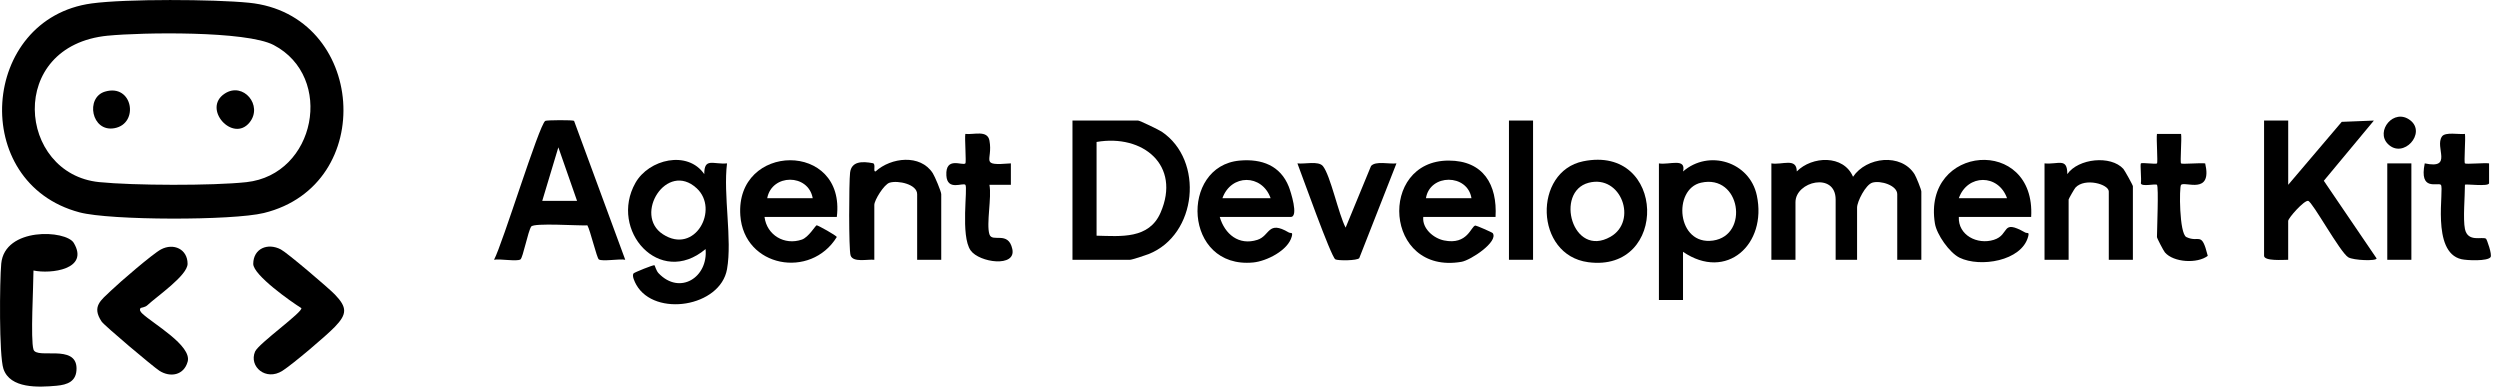 <svg width="194" height="30" viewBox="0 0 194 30" fill="none" xmlns="http://www.w3.org/2000/svg">
<g clip-path="url(#clip0_142_302)">
<path d="M7.119 0.265C9.779 -0.095 16.597 -0.059 19.323 0.213C28.387 1.119 29.358 14.358 20.474 16.529C18.056 17.122 8.561 17.113 6.172 16.479C-2.435 14.198 -1.515 1.433 7.119 0.265ZM8.374 2.767C0.478 3.538 1.365 13.491 7.691 14.131C10.338 14.399 16.491 14.42 19.118 14.136C24.51 13.552 25.971 5.973 21.237 3.494C19.113 2.38 10.997 2.511 8.372 2.769L8.374 2.767Z" fill="black"/>
<path d="M83.224 20.159V9.354H88.315C88.441 9.354 89.929 10.07 90.15 10.22C93.449 12.435 92.917 18.229 89.121 19.721C88.871 19.818 87.847 20.159 87.689 20.159H83.221H83.224ZM85.094 18.289C86.983 18.332 89.162 18.569 90.06 16.502C91.658 12.826 88.697 10.393 85.094 11.016V18.289Z" fill="black"/>
<path d="M56.417 20.887C55.896 23.825 50.815 24.621 49.381 22.106C49.259 21.89 49.022 21.414 49.161 21.217C49.211 21.146 50.72 20.531 50.79 20.583C50.819 20.604 50.917 21.005 51.106 21.204C52.746 22.923 54.959 21.533 54.753 19.328C51.185 22.329 47.239 17.859 49.309 14.193C50.348 12.352 53.363 11.637 54.651 13.512C54.643 12.203 55.341 12.776 56.417 12.678C56.112 15.12 56.829 18.574 56.417 20.887ZM54.067 14.613C51.738 12.458 49.126 16.672 51.439 18.177C53.932 19.798 55.834 16.246 54.067 14.613Z" fill="black"/>
<path d="M137.459 12.679C138.297 12.82 139.421 12.205 139.431 13.302C140.616 12.107 143.059 11.993 143.795 13.718C144.834 12.176 147.521 11.862 148.568 13.518C148.695 13.72 149.096 14.713 149.096 14.861V20.16H147.226V15.069C147.226 14.387 145.937 13.984 145.297 14.173C144.77 14.329 144.109 15.646 144.109 16.108V20.16H142.446V15.484C142.446 13.327 139.329 14.067 139.329 15.692V20.16H137.459V12.679Z" fill="black"/>
<path d="M177.565 9.354V14.341L181.719 9.455L184.214 9.356L180.328 14.029L184.424 20.053C184.424 20.273 182.631 20.209 182.226 19.966C181.592 19.586 179.456 15.671 179.115 15.588C178.814 15.515 177.563 16.919 177.563 17.146V20.159C177.216 20.159 175.692 20.28 175.692 19.847V9.354H177.563H177.565Z" fill="black"/>
<path d="M44.548 9.379L48.519 20.158C48.062 20.064 46.753 20.312 46.47 20.131C46.312 20.029 45.803 17.864 45.581 17.488C44.91 17.527 41.433 17.28 41.223 17.581C40.972 17.941 40.581 20.006 40.386 20.131C40.103 20.312 38.794 20.064 38.337 20.158C39.006 18.911 41.83 9.695 42.312 9.381C42.418 9.313 44.463 9.304 44.546 9.377L44.548 9.379ZM44.779 15.586L43.328 11.432L42.079 15.586H44.779Z" fill="black"/>
<path d="M130.602 19.538V23.278H128.732V12.68C129.528 12.815 130.866 12.219 130.604 13.306C132.597 11.573 135.77 12.545 136.329 15.164C137.139 18.962 133.972 21.842 130.602 19.54V19.538ZM131.996 14.178C129.787 14.677 130.111 19.072 132.935 18.667C135.759 18.262 135.078 13.484 131.996 14.178Z" fill="black"/>
<path d="M2.598 27.121C2.839 27.902 5.912 26.668 5.939 28.569C5.953 29.598 5.243 29.858 4.374 29.935C2.996 30.059 0.783 30.172 0.266 28.621C-0.079 27.589 -0.029 21.812 0.096 20.461C0.36 17.604 5.124 17.841 5.725 18.851C6.951 20.908 3.944 21.276 2.598 20.991C2.598 22.184 2.359 26.346 2.598 27.121Z" fill="black"/>
<path d="M157.616 16.835H152.005C151.937 18.248 153.437 19.013 154.719 18.612C156.001 18.211 155.247 16.968 157.142 18.036C157.325 18.14 157.491 17.959 157.383 18.364C156.876 20.264 153.655 20.771 152.065 19.998C151.28 19.615 150.287 18.198 150.15 17.344C149.156 11.212 157.984 10.51 157.618 16.837L157.616 16.835ZM155.746 15.38C155.074 13.489 152.674 13.494 152.005 15.38H155.746Z" fill="black"/>
<path d="M64.937 16.836H59.327C59.503 18.245 60.875 19.059 62.226 18.592C62.751 18.409 63.285 17.491 63.373 17.482C63.46 17.474 64.933 18.288 64.933 18.395C62.913 21.678 57.737 20.747 57.45 16.728C57.045 11.057 65.66 10.914 64.937 16.836ZM63.067 15.381C62.724 13.461 59.894 13.474 59.535 15.381H63.067Z" fill="black"/>
<path d="M116.056 16.835H110.445C110.352 17.741 111.249 18.493 112.052 18.657C113.905 19.04 114.146 17.535 114.493 17.502C114.566 17.496 115.798 18.032 115.838 18.092C116.291 18.755 114.134 20.193 113.406 20.318C107.403 21.344 106.919 12.457 112.417 12.461C115.112 12.461 116.199 14.331 116.054 16.835H116.056ZM114.186 15.38C113.878 13.471 110.961 13.471 110.653 15.38H114.186Z" fill="black"/>
<path d="M94.653 16.835C95.039 18.167 96.13 19.075 97.574 18.612C98.57 18.292 98.366 17.072 99.999 18.034C100.178 18.138 100.344 17.962 100.238 18.363C99.951 19.437 98.281 20.27 97.25 20.368C91.831 20.887 91.534 12.875 96.199 12.461C97.907 12.309 99.359 12.844 100.012 14.489C100.153 14.849 100.799 16.835 100.159 16.835H94.653ZM98.601 15.381C97.93 13.49 95.529 13.494 94.86 15.381H98.601Z" fill="black"/>
<path d="M122.855 12.516C129.305 11.201 129.509 21.181 123.242 20.346C119.075 19.791 118.965 13.31 122.855 12.516ZM123.277 14.183C120.632 14.879 122.018 20.057 124.973 18.374C127.107 17.158 125.806 13.518 123.277 14.183Z" fill="black"/>
<path d="M23.378 23.905C22.584 23.412 19.645 21.342 19.652 20.474C19.66 19.289 20.767 18.818 21.794 19.356C22.295 19.62 25.483 22.334 25.985 22.853C26.956 23.857 26.937 24.376 25.985 25.363C25.3 26.074 22.719 28.26 21.917 28.773C20.628 29.596 19.298 28.441 19.793 27.283C20.061 26.654 23.573 24.171 23.38 23.902L23.378 23.905Z" fill="black"/>
<path d="M10.912 23.904C10.797 24.042 10.897 24.195 11.043 24.333C11.876 25.12 14.903 26.82 14.563 28.063C14.27 29.129 13.214 29.309 12.372 28.773C11.892 28.466 8.098 25.27 7.884 24.95C7.103 23.776 7.822 23.312 8.62 22.546C9.26 21.93 11.845 19.697 12.493 19.354C13.474 18.834 14.556 19.335 14.556 20.47C14.556 21.371 12.194 22.98 11.423 23.697C11.259 23.848 10.928 23.88 10.909 23.902L10.912 23.904Z" fill="black"/>
<path d="M73.042 20.16H71.171V15.068C71.171 14.295 69.688 13.979 69.033 14.177C68.597 14.308 67.847 15.538 67.847 15.9V20.16C67.338 20.099 66.195 20.396 66.005 19.819C65.856 19.364 65.877 14.129 65.966 13.396C66.074 12.504 66.916 12.508 67.732 12.664C67.998 12.714 67.718 13.35 67.948 13.3C69.137 12.215 71.419 11.941 72.383 13.439C72.543 13.689 73.04 14.867 73.04 15.068V20.16H73.042Z" fill="black"/>
<path d="M165.512 20.16H163.642V14.861C163.642 14.291 161.784 13.772 161.055 14.559C160.976 14.645 160.525 15.43 160.525 15.484V20.16H158.655V12.679C159.727 12.779 160.431 12.203 160.421 13.51C161.281 12.29 163.802 12.031 164.774 13.107C164.866 13.209 165.512 14.37 165.512 14.447V20.162V20.16Z" fill="black"/>
<path d="M104.421 17.663L106.391 12.884C106.738 12.466 107.827 12.751 108.365 12.678L105.479 20.03C105.325 20.232 103.808 20.238 103.621 20.124C103.28 19.914 101.036 13.599 100.679 12.678C101.217 12.751 102.306 12.466 102.653 12.884C103.243 13.595 103.881 16.66 104.421 17.663Z" fill="black"/>
<path d="M167.382 14.342C167.272 14.234 166.175 14.518 166.131 14.223C166.19 13.93 166.063 12.75 166.133 12.679C166.214 12.598 167.301 12.762 167.382 12.681C167.463 12.6 167.32 10.765 167.38 10.394H169.252C169.315 10.765 169.165 12.596 169.25 12.681C169.329 12.76 170.792 12.623 171.123 12.681C171.698 15.158 169.545 14.049 169.25 14.344C169.103 14.491 169.105 18.134 169.664 18.398C170.68 18.878 170.83 17.878 171.322 19.853C170.522 20.474 168.673 20.372 167.999 19.589C167.885 19.454 167.38 18.481 167.38 18.396C167.38 17.816 167.524 14.487 167.38 14.344L167.382 14.342Z" fill="black"/>
<path d="M191.279 17.769C191.5 18.833 192.632 18.335 192.915 18.524C192.977 18.565 193.409 19.766 193.266 19.957C193.027 20.28 191.443 20.213 191.011 20.115C188.615 19.575 189.706 14.617 189.409 14.341C189.172 14.12 187.709 14.883 188.16 12.678C190.388 13.152 188.912 11.429 189.498 10.588C189.754 10.222 190.826 10.447 191.279 10.393C191.342 10.764 191.192 12.595 191.279 12.68C191.358 12.759 192.821 12.622 193.152 12.678V14.222C193.112 14.507 191.279 14.247 191.279 14.341C191.279 15.253 191.119 17 191.279 17.769Z" fill="black"/>
<path d="M76.782 18.186C76.99 18.854 78.243 17.875 78.556 19.325C78.87 20.776 75.998 20.383 75.323 19.435C74.515 18.301 75.121 14.54 74.912 14.34C74.716 14.151 73.505 14.839 73.438 13.615C73.355 12.106 74.695 12.888 74.912 12.68C74.995 12.601 74.849 10.762 74.909 10.392C75.568 10.469 76.626 10.068 76.782 10.911C77.075 12.505 75.938 12.879 78.444 12.678V14.342H76.78C76.969 15.323 76.524 17.366 76.78 18.186H76.782Z" fill="black"/>
<path d="M118.965 9.354H117.095V20.159H118.965V9.354Z" fill="black"/>
<path d="M187.123 12.679H185.253V20.16H187.123V12.679Z" fill="black"/>
<path d="M185.303 11.175C184.306 10.182 185.764 8.349 187.038 9.336C188.312 10.323 186.498 12.366 185.303 11.175Z" fill="black"/>
<path d="M8.148 7.109C10.307 6.469 10.818 9.592 8.885 9.947C7.09 10.278 6.608 7.568 8.148 7.109Z" fill="black"/>
<path d="M19.367 9.502C18.074 11.104 15.655 8.425 17.441 7.262C18.878 6.324 20.427 8.188 19.367 9.502Z" fill="black"/>
</g>
<defs>
<clipPath id="clip0_142_302">
<rect width="193.295" height="30" fill="white"/>
</clipPath>
</defs>
</svg>
